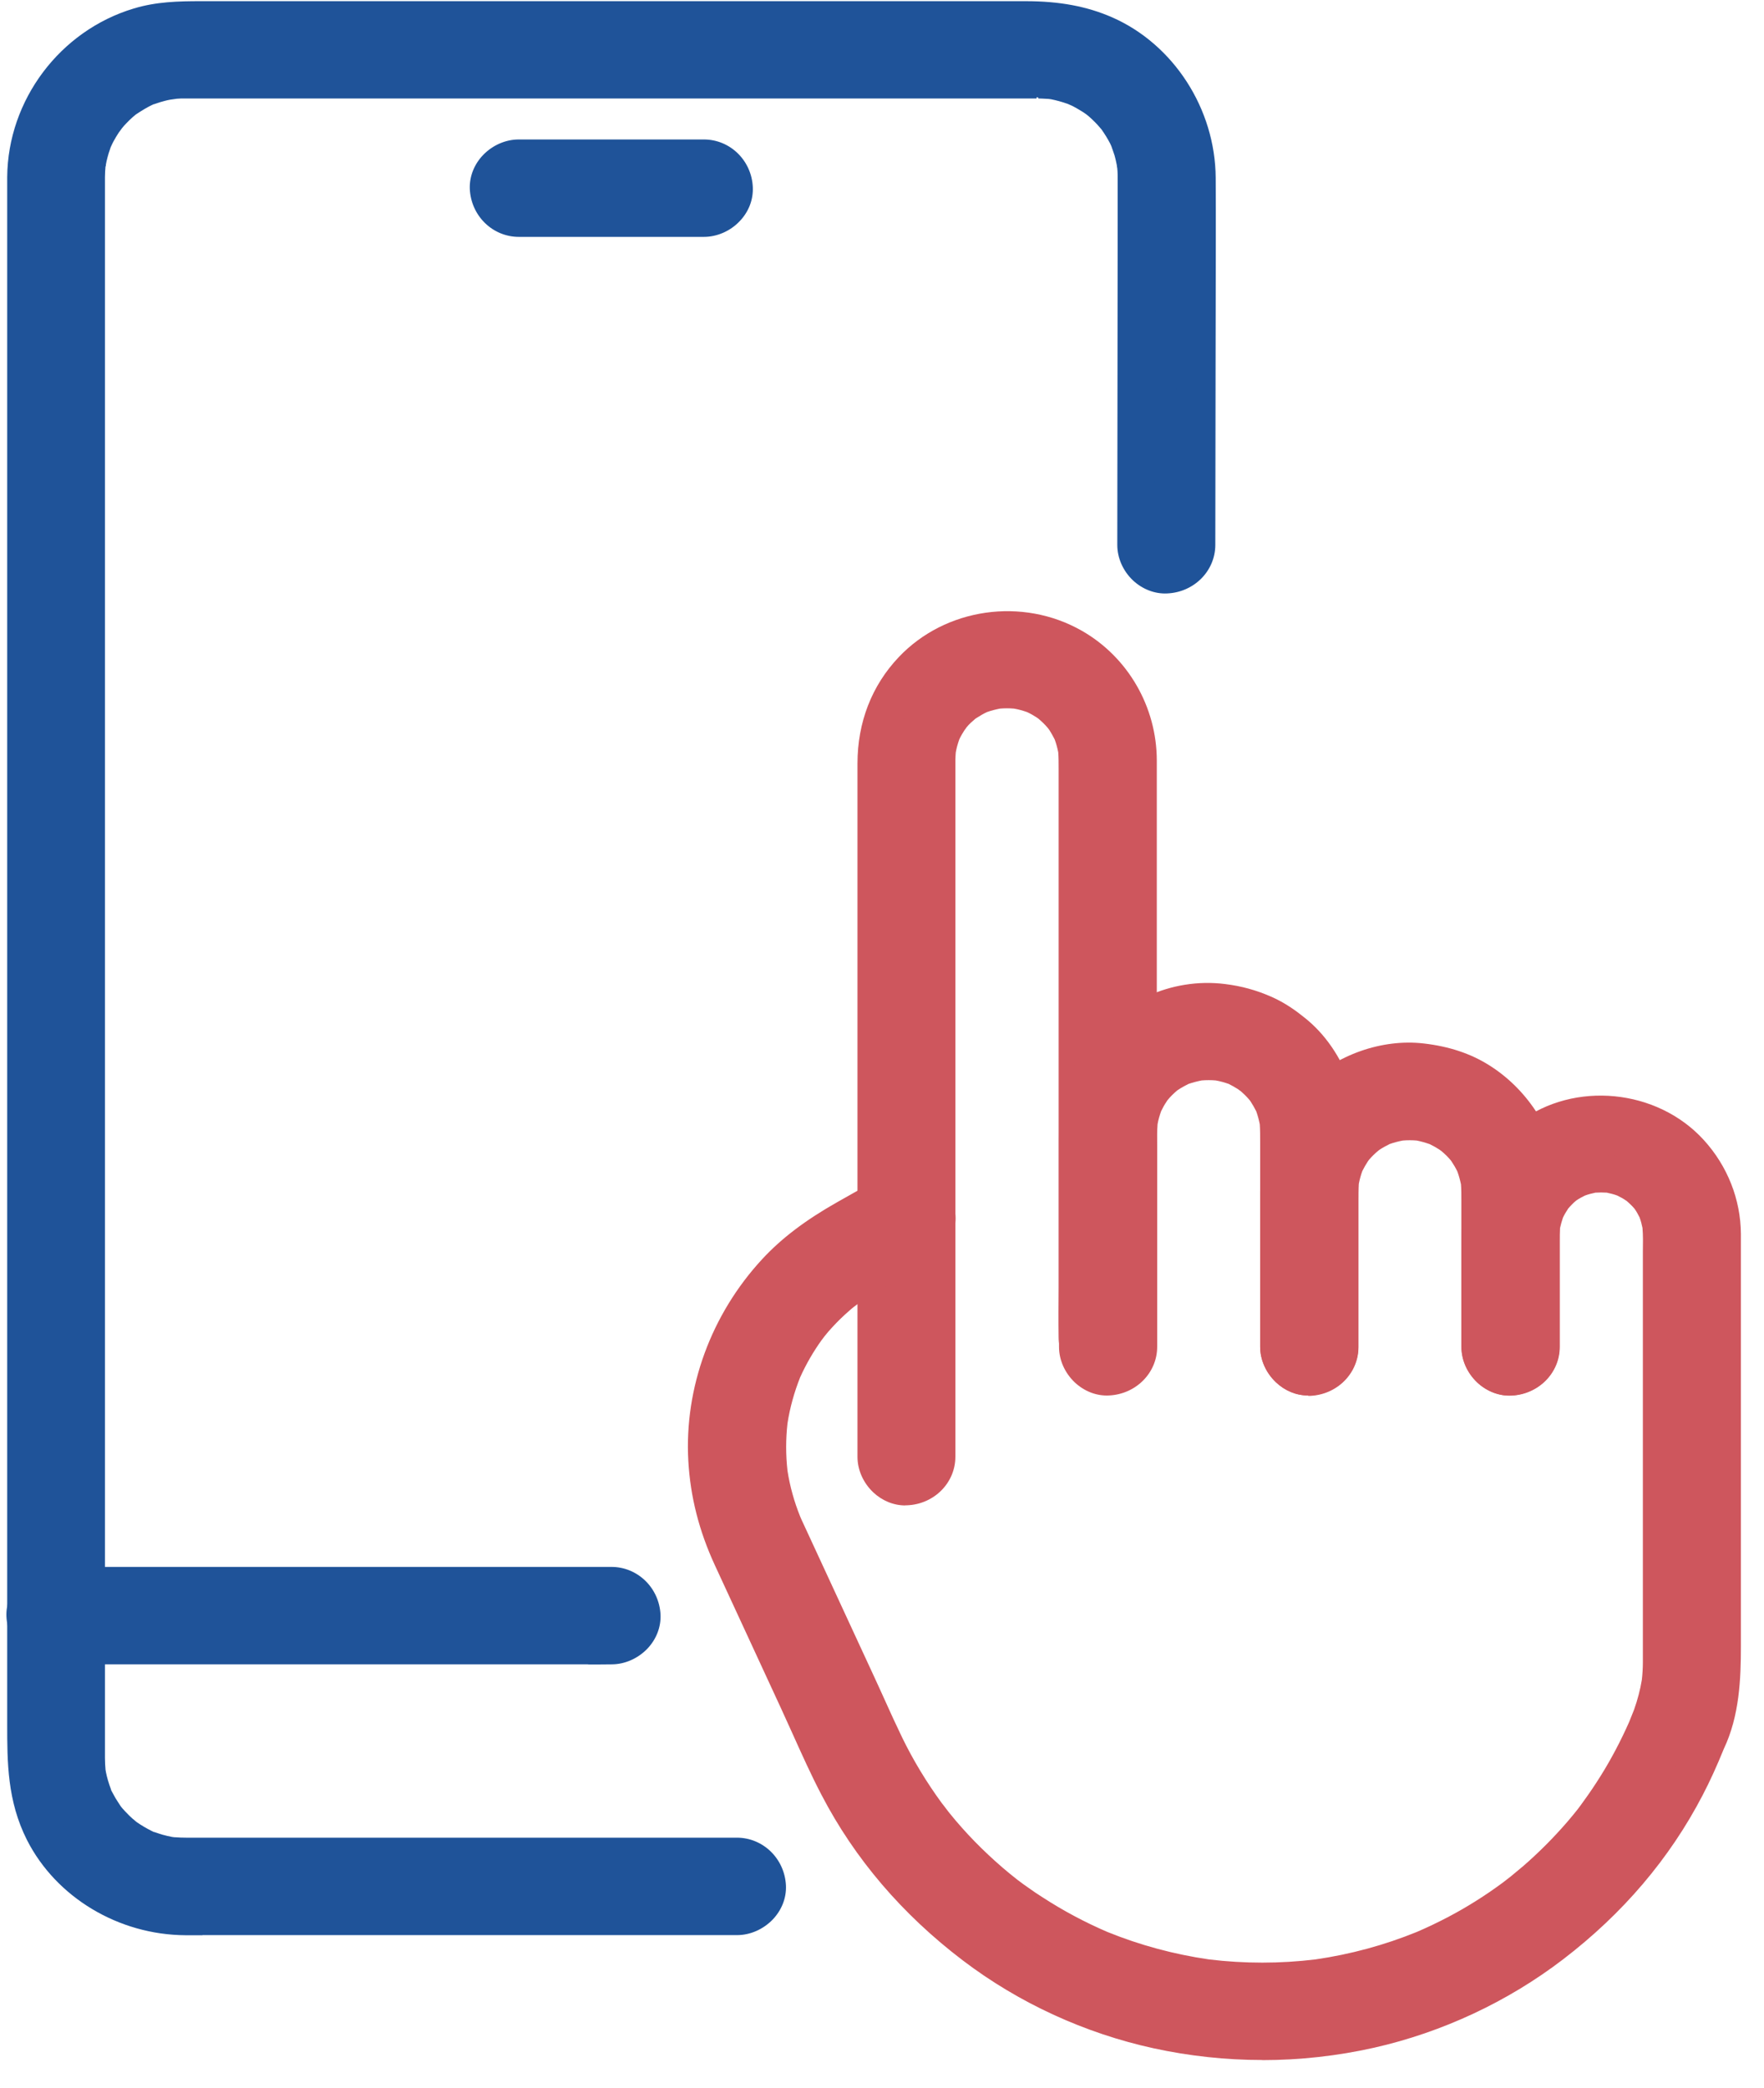 <svg width="60" height="71" viewBox="0 0 60 71" fill="none" xmlns="http://www.w3.org/2000/svg">
<g clip-path="url(#clip0_2902_3018)">
<path d="M17.649 7.409H23.945C24.479 7.409 24.986 6.944 24.964 6.398C24.938 5.852 24.518 5.387 23.945 5.387H17.649C17.116 5.387 16.609 5.852 16.63 6.398C16.656 6.944 17.077 7.409 17.649 7.409Z" fill="#1F5399"/>
<path d="M23.945 8.054H17.649C16.756 8.054 16.023 7.34 15.98 6.428C15.963 6.007 16.123 5.594 16.431 5.271C16.756 4.935 17.198 4.742 17.645 4.742H23.941C24.834 4.742 25.567 5.456 25.606 6.368C25.623 6.789 25.467 7.202 25.155 7.525C24.834 7.861 24.387 8.054 23.941 8.054H23.945ZM17.649 6.037C17.554 6.037 17.45 6.084 17.372 6.166C17.337 6.204 17.276 6.282 17.281 6.372C17.29 6.561 17.42 6.768 17.649 6.768H23.945C24.041 6.768 24.145 6.721 24.218 6.639C24.253 6.6 24.314 6.523 24.309 6.432C24.301 6.243 24.171 6.037 23.941 6.037H17.645H17.649Z" fill="#1F5399"/>
<path d="M25.064 63.131H11.666C9.888 63.131 8.106 63.135 6.328 63.131C6.194 63.131 6.059 63.131 5.925 63.118C5.869 63.114 5.812 63.109 5.751 63.101C5.977 63.127 5.782 63.101 5.725 63.092C5.6 63.071 5.478 63.041 5.357 63.006C5.248 62.976 5.144 62.937 5.04 62.903C4.863 62.843 5.014 62.899 5.053 62.912C4.975 62.877 4.902 62.843 4.828 62.808C4.607 62.697 4.399 62.568 4.199 62.425C4.373 62.55 4.147 62.378 4.086 62.327C3.987 62.236 3.887 62.142 3.796 62.043C3.748 61.991 3.705 61.944 3.661 61.892C3.64 61.871 3.536 61.733 3.614 61.836C3.705 61.961 3.549 61.742 3.549 61.742C3.518 61.699 3.488 61.651 3.458 61.604C3.401 61.514 3.345 61.419 3.293 61.32C3.263 61.26 3.232 61.2 3.202 61.135C3.159 61.045 3.141 60.98 3.189 61.113C3.102 60.877 3.028 60.64 2.976 60.395C2.963 60.339 2.959 60.283 2.946 60.227C2.989 60.429 2.955 60.292 2.946 60.24C2.937 60.094 2.924 59.952 2.924 59.81C2.924 59.797 2.924 59.788 2.924 59.776C2.924 59.694 2.924 59.612 2.924 59.53V6.63C2.924 6.428 2.924 6.23 2.924 6.028C2.924 6.028 2.924 6.028 2.924 6.024C2.924 5.877 2.937 5.735 2.946 5.594C2.946 5.542 2.985 5.404 2.946 5.606C2.963 5.525 2.976 5.439 2.994 5.357C3.02 5.249 3.046 5.142 3.08 5.034C3.098 4.983 3.115 4.927 3.132 4.875C3.132 4.875 3.224 4.617 3.172 4.763C3.124 4.888 3.189 4.725 3.202 4.694C3.232 4.634 3.263 4.57 3.293 4.509C3.358 4.389 3.427 4.273 3.501 4.157C3.544 4.092 3.718 3.868 3.583 4.032C3.661 3.937 3.74 3.847 3.826 3.757C3.909 3.666 4 3.585 4.091 3.503C4.13 3.468 4.173 3.434 4.216 3.395C4.42 3.223 4.047 3.503 4.269 3.357C4.464 3.227 4.659 3.103 4.867 3.004C4.928 2.974 4.993 2.944 5.053 2.918C5.019 2.935 4.863 2.987 5.04 2.926C5.175 2.883 5.305 2.836 5.439 2.802C5.548 2.771 5.66 2.754 5.769 2.728C6.033 2.668 5.63 2.733 5.795 2.724C5.851 2.724 5.908 2.711 5.968 2.707C6.072 2.698 6.176 2.698 6.28 2.698C6.311 2.698 6.345 2.698 6.376 2.698C6.545 2.698 6.718 2.698 6.887 2.698H34.798C34.95 2.698 35.102 2.698 35.249 2.698C35.267 2.698 35.288 2.698 35.306 2.698C35.423 2.698 35.54 2.703 35.657 2.711C35.713 2.716 35.77 2.72 35.83 2.728C35.605 2.703 35.8 2.728 35.856 2.737C36.121 2.789 36.372 2.866 36.624 2.956C36.424 2.883 36.689 2.987 36.758 3.021C36.867 3.077 36.975 3.137 37.083 3.202C37.188 3.266 37.287 3.339 37.391 3.408C37.227 3.296 37.344 3.369 37.378 3.4C37.439 3.451 37.504 3.503 37.565 3.559C37.643 3.632 37.721 3.709 37.794 3.787C37.842 3.838 37.886 3.89 37.929 3.937C37.968 3.98 38.072 4.131 37.946 3.955C38.089 4.152 38.224 4.359 38.332 4.578C38.358 4.626 38.38 4.677 38.406 4.725C38.519 4.957 38.376 4.595 38.415 4.75C38.445 4.871 38.497 4.987 38.532 5.103C38.562 5.211 38.588 5.318 38.61 5.43C38.623 5.486 38.631 5.542 38.64 5.598C38.597 5.361 38.64 5.611 38.64 5.667C38.653 5.809 38.653 5.951 38.653 6.093C38.653 6.901 38.653 7.71 38.653 8.519C38.653 11.281 38.644 14.042 38.64 16.8C38.64 17.372 38.64 17.944 38.64 18.512C38.64 19.041 39.108 19.544 39.659 19.523C40.21 19.497 40.678 19.08 40.678 18.512C40.678 16.512 40.682 14.511 40.687 12.511C40.687 10.351 40.708 8.196 40.695 6.037C40.682 3.985 39.481 2.006 37.565 1.167C36.702 0.788 35.813 0.672 34.881 0.672H6.835C6.129 0.672 5.431 0.689 4.741 0.896C2.473 1.584 0.917 3.683 0.895 6.024C0.891 6.673 0.895 7.319 0.895 7.968V58.507C0.895 59.819 0.873 61.04 1.498 62.266C2.404 64.052 4.321 65.14 6.311 65.149C6.883 65.149 7.455 65.149 8.028 65.149H25.064C25.597 65.149 26.105 64.684 26.083 64.138C26.057 63.591 25.636 63.127 25.064 63.127V63.131Z" fill="#1F5399"/>
<path d="M6.888 65.798C6.697 65.798 6.502 65.798 6.311 65.798C4.03 65.785 1.91 64.512 0.917 62.559C0.245 61.23 0.245 59.905 0.245 58.623V7.323C0.245 6.888 0.245 6.454 0.245 6.019C0.266 3.4 2.04 1.042 4.55 0.289C5.318 0.057 6.068 0.04 6.835 0.04H34.885C36.038 0.04 36.975 0.216 37.829 0.59C39.919 1.507 41.337 3.701 41.35 6.05C41.359 7.491 41.35 8.932 41.35 10.369C41.35 11.087 41.346 11.805 41.346 12.524L41.337 18.525C41.337 19.411 40.617 20.138 39.698 20.177C39.282 20.198 38.857 20.035 38.532 19.729C38.194 19.407 38.003 18.968 38.003 18.525L38.016 7.663C38.016 7.142 38.016 6.626 38.016 6.105C38.016 5.981 38.016 5.856 38.003 5.727L37.99 5.654C37.99 5.654 37.99 5.624 37.985 5.606L37.977 5.568C37.959 5.477 37.938 5.383 37.912 5.292C37.899 5.254 37.886 5.215 37.873 5.176C37.847 5.107 37.825 5.043 37.803 4.974L37.76 4.879C37.682 4.729 37.586 4.57 37.465 4.398L37.318 4.23C37.257 4.165 37.192 4.101 37.123 4.036C37.092 4.006 37.057 3.98 37.027 3.95L36.94 3.881C36.88 3.838 36.815 3.795 36.75 3.757C36.658 3.701 36.567 3.649 36.476 3.602C36.455 3.593 36.411 3.572 36.377 3.559C36.359 3.55 36.338 3.542 36.32 3.533C36.099 3.455 35.917 3.408 35.744 3.374L35.648 3.361C35.648 3.361 35.627 3.361 35.614 3.361C35.514 3.352 35.414 3.352 35.314 3.348V3.314L35.258 3.305V3.348H6.293C6.198 3.348 6.107 3.348 6.016 3.357L5.777 3.391C5.721 3.404 5.665 3.412 5.604 3.43C5.5 3.455 5.396 3.49 5.296 3.524L5.244 3.542C5.244 3.542 5.235 3.542 5.231 3.542C5.205 3.554 5.175 3.567 5.149 3.58C4.997 3.653 4.841 3.748 4.624 3.89L4.516 3.98C4.438 4.049 4.364 4.122 4.29 4.2C4.238 4.251 4.191 4.307 4.143 4.367C4.13 4.389 4.117 4.406 4.099 4.428L4.039 4.509C3.974 4.604 3.917 4.707 3.861 4.806C3.835 4.858 3.809 4.905 3.787 4.957L3.761 5.013C3.761 5.013 3.753 5.043 3.748 5.056C3.727 5.125 3.709 5.168 3.696 5.211C3.67 5.301 3.644 5.391 3.623 5.486C3.614 5.525 3.609 5.563 3.601 5.602V5.632C3.601 5.632 3.592 5.654 3.588 5.667C3.579 5.778 3.57 5.899 3.57 6.024C3.57 6.161 3.57 6.29 3.57 6.424V59.771C3.57 59.917 3.579 60.038 3.588 60.158C3.588 60.176 3.592 60.193 3.596 60.21L3.605 60.262C3.64 60.438 3.692 60.614 3.779 60.851V60.864C3.809 60.916 3.835 60.963 3.861 61.014C3.904 61.1 3.952 61.178 4.004 61.255C4.03 61.294 4.052 61.333 4.078 61.371C4.091 61.389 4.104 61.41 4.117 61.428L4.178 61.501C4.208 61.535 4.238 61.569 4.269 61.599C4.347 61.686 4.433 61.767 4.52 61.845C4.537 61.858 4.572 61.883 4.598 61.909C4.615 61.922 4.633 61.939 4.65 61.952C4.819 62.068 4.967 62.154 5.118 62.232C5.157 62.249 5.192 62.271 5.231 62.288C5.231 62.288 5.24 62.288 5.244 62.288L5.335 62.318C5.4 62.34 5.47 62.365 5.539 62.383C5.643 62.413 5.747 62.434 5.851 62.456L5.912 62.464C5.912 62.464 5.929 62.464 5.942 62.468C5.955 62.468 5.964 62.468 5.977 62.468C6.098 62.477 6.215 62.481 6.332 62.481C7.516 62.481 8.704 62.481 9.888 62.481H25.064C25.957 62.481 26.69 63.196 26.733 64.108C26.751 64.529 26.59 64.942 26.282 65.265C25.957 65.6 25.515 65.794 25.068 65.794H7.46C7.269 65.794 7.078 65.794 6.888 65.794V65.798ZM6.835 1.33C6.146 1.33 5.526 1.343 4.928 1.524C2.955 2.118 1.563 3.967 1.546 6.028C1.546 6.458 1.546 6.888 1.546 7.314V58.623C1.546 59.857 1.546 60.924 2.079 61.974C2.855 63.501 4.516 64.49 6.315 64.503C6.697 64.503 7.074 64.503 7.456 64.503H25.064C25.159 64.503 25.264 64.452 25.341 64.374C25.376 64.335 25.437 64.258 25.433 64.168C25.424 63.978 25.29 63.772 25.064 63.772H9.888C8.7 63.772 7.516 63.772 6.328 63.772C6.176 63.772 6.025 63.772 5.877 63.755C5.812 63.751 5.747 63.742 5.678 63.738L5.608 63.72C5.461 63.694 5.322 63.66 5.179 63.621C5.088 63.596 5.001 63.566 4.91 63.535L4.789 63.497L4.191 63.273L4.208 63.196C4.082 63.118 3.952 63.036 3.818 62.937L3.787 62.907C3.735 62.869 3.679 62.821 3.649 62.795C3.531 62.692 3.419 62.58 3.315 62.468C3.276 62.425 3.237 62.383 3.198 62.335L3.167 62.301C3.167 62.301 3.159 62.288 3.15 62.279C3.128 62.258 3.107 62.232 3.089 62.206C3.072 62.18 3.054 62.154 3.037 62.129L2.985 62.056C2.985 62.056 2.937 61.982 2.903 61.931C2.838 61.828 2.773 61.716 2.712 61.604C2.677 61.544 2.647 61.475 2.617 61.41C2.595 61.363 2.56 61.294 2.534 61.204C2.465 61.006 2.391 60.765 2.335 60.503L2.326 60.455C2.313 60.399 2.3 60.339 2.296 60.27C2.283 60.111 2.274 59.956 2.274 59.801V6.432C2.274 6.295 2.274 6.161 2.274 6.024C2.274 5.86 2.287 5.71 2.296 5.555C2.3 5.482 2.313 5.417 2.326 5.361C2.335 5.314 2.343 5.267 2.352 5.219C2.352 5.211 2.352 5.206 2.356 5.198L2.313 5.181L2.551 4.54C2.565 4.501 2.582 4.466 2.599 4.432C2.599 4.423 2.608 4.415 2.608 4.41C2.643 4.342 2.673 4.277 2.708 4.213C2.781 4.075 2.859 3.942 2.946 3.808C2.963 3.778 3.007 3.722 3.041 3.675L3.067 3.636C3.154 3.524 3.245 3.421 3.341 3.318C3.436 3.215 3.54 3.12 3.644 3.025L3.688 2.987C3.727 2.944 3.774 2.896 3.826 2.858C3.883 2.814 3.939 2.78 3.995 2.759C4.047 2.724 4.095 2.694 4.147 2.66L4.117 2.574L4.75 2.337C4.75 2.337 4.767 2.328 4.78 2.324L4.871 2.298C4.928 2.281 4.98 2.26 5.036 2.242L5.027 2.174L5.721 2.066C5.79 2.057 5.856 2.053 5.916 2.062C6.033 2.053 6.15 2.049 6.263 2.049H35.314C35.436 2.049 35.57 2.053 35.7 2.066C35.765 2.07 35.83 2.079 35.895 2.087C35.926 2.096 35.952 2.1 35.969 2.105C36.229 2.152 36.498 2.229 36.828 2.346V2.354L36.854 2.367C36.919 2.393 36.997 2.427 37.036 2.449C37.161 2.513 37.287 2.582 37.409 2.655C37.482 2.703 37.556 2.75 37.63 2.802C37.682 2.832 37.738 2.87 37.79 2.922L37.851 2.974C37.894 3.012 37.942 3.051 37.985 3.094C38.076 3.18 38.163 3.266 38.25 3.357L38.393 3.52C38.428 3.559 38.484 3.623 38.536 3.709C38.592 3.795 38.649 3.877 38.701 3.959L38.792 3.933L39.035 4.578C39.056 4.643 39.069 4.703 39.078 4.763C39.1 4.823 39.121 4.888 39.139 4.948C39.173 5.069 39.204 5.193 39.23 5.322L39.264 5.499H39.26C39.269 5.559 39.273 5.606 39.278 5.628C39.291 5.791 39.295 5.946 39.295 6.105C39.295 6.626 39.295 7.146 39.295 7.667L39.282 18.525C39.282 18.62 39.33 18.723 39.412 18.8C39.442 18.83 39.507 18.886 39.62 18.895C39.811 18.886 40.015 18.753 40.015 18.529L40.023 12.537C40.023 11.81 40.023 11.091 40.028 10.369C40.032 8.932 40.036 7.495 40.028 6.058C40.019 4.208 38.913 2.488 37.283 1.773C36.598 1.472 35.83 1.335 34.863 1.335H6.835V1.33ZM4.138 61.458C4.138 61.458 4.143 61.466 4.147 61.475C4.147 61.475 4.138 61.462 4.134 61.458H4.138Z" fill="#1F5399"/>
<path d="M1.884 55.934H18.469C19.232 55.934 20 55.947 20.767 55.934C20.776 55.934 20.789 55.934 20.797 55.934C21.331 55.934 21.838 55.469 21.816 54.923C21.79 54.377 21.37 53.912 20.797 53.912H4.212C3.449 53.912 2.682 53.899 1.914 53.912C1.905 53.912 1.892 53.912 1.884 53.912C1.35 53.912 0.843 54.377 0.865 54.923C0.891 55.469 1.311 55.934 1.884 55.934Z" fill="#1F5399"/>
<path d="M20.004 56.588C19.744 56.588 19.488 56.588 19.228 56.588C18.976 56.588 18.72 56.588 18.465 56.588H1.884C0.991 56.588 0.258 55.874 0.219 54.962C0.201 54.54 0.357 54.127 0.67 53.805C0.995 53.469 1.437 53.275 1.884 53.275C2.421 53.267 2.933 53.267 3.449 53.275C3.701 53.275 3.956 53.275 4.212 53.275H20.797C21.691 53.275 22.423 53.989 22.467 54.901C22.484 55.323 22.324 55.736 22.016 56.059C21.691 56.394 21.248 56.588 20.802 56.588C20.533 56.592 20.273 56.592 20.008 56.592L20.004 56.588ZM1.884 54.562C1.793 54.562 1.684 54.613 1.611 54.691C1.576 54.73 1.515 54.807 1.52 54.897C1.528 55.091 1.658 55.293 1.888 55.293H18.473C18.729 55.293 18.985 55.293 19.241 55.293C19.744 55.293 20.251 55.297 20.758 55.293H20.802C20.893 55.293 21.001 55.246 21.075 55.164C21.11 55.125 21.17 55.048 21.166 54.958C21.157 54.768 21.027 54.562 20.797 54.562H4.212C3.956 54.562 3.701 54.562 3.445 54.562C2.942 54.562 2.434 54.557 1.927 54.562H1.884Z" fill="#1F5399"/>
<path d="M31.854 49.529V41.385C31.854 40.232 31.854 39.079 31.854 37.926V26.66C31.854 26.384 31.854 26.109 31.854 25.834C31.854 25.675 31.867 25.511 31.884 25.352L31.85 25.619C31.893 25.318 31.976 25.029 32.093 24.75C32.058 24.831 32.023 24.909 31.989 24.991C32.071 24.801 32.171 24.616 32.288 24.444C32.322 24.397 32.357 24.35 32.392 24.302C32.218 24.569 32.288 24.431 32.344 24.367C32.413 24.281 32.492 24.199 32.57 24.122C32.643 24.049 32.721 23.984 32.799 23.915C32.96 23.773 32.604 24.053 32.752 23.95C32.795 23.919 32.834 23.889 32.877 23.859C33.055 23.739 33.246 23.64 33.446 23.554C33.363 23.588 33.285 23.623 33.203 23.657C33.484 23.541 33.779 23.463 34.079 23.42L33.81 23.455C34.109 23.416 34.408 23.416 34.703 23.455C34.612 23.442 34.521 23.429 34.434 23.42C34.738 23.459 35.032 23.541 35.319 23.657C35.236 23.623 35.158 23.588 35.076 23.554C35.267 23.636 35.453 23.73 35.631 23.846C35.679 23.881 35.731 23.915 35.778 23.945C35.921 24.044 35.587 23.79 35.713 23.894C35.8 23.967 35.882 24.036 35.96 24.113C36.034 24.186 36.103 24.259 36.173 24.341C36.229 24.406 36.32 24.565 36.138 24.294C36.169 24.337 36.199 24.375 36.229 24.419C36.351 24.595 36.455 24.784 36.541 24.982L36.437 24.741C36.554 25.021 36.637 25.313 36.68 25.614L36.645 25.348C36.684 25.645 36.676 25.946 36.676 26.242V37.982C36.676 39.647 36.676 41.312 36.676 42.977C36.676 43.785 36.663 44.599 36.676 45.412C36.676 45.425 36.676 45.433 36.676 45.446C36.676 45.975 37.144 46.478 37.695 46.457C38.245 46.431 38.714 46.014 38.714 45.446V42.521C38.714 41.514 38.714 40.508 38.714 39.505V26.978C38.714 26.604 38.714 26.23 38.714 25.855C38.714 24.281 37.873 22.784 36.489 21.997C34.746 21.003 32.444 21.317 31.061 22.775C30.237 23.644 29.834 24.767 29.834 25.95V39.38C29.834 40.525 29.834 41.669 29.834 42.813V49.524C29.834 50.053 30.302 50.557 30.853 50.535C31.403 50.509 31.872 50.092 31.872 49.524L31.854 49.529Z" fill="#CE565D"/>
<path d="M30.796 51.185C30.393 51.185 30.007 51.026 29.699 50.737C29.361 50.415 29.166 49.976 29.166 49.533V25.959C29.166 24.561 29.651 23.309 30.571 22.341C32.158 20.667 34.777 20.293 36.797 21.446C38.367 22.341 39.347 24.036 39.347 25.864V45.455C39.347 46.341 38.627 47.068 37.708 47.111C37.292 47.132 36.867 46.969 36.541 46.663C36.203 46.341 36.008 45.902 36.008 45.459C35.999 44.891 36.004 44.345 36.008 43.798C36.008 43.527 36.008 43.261 36.008 42.99V26.131C36.008 25.937 36.008 25.756 35.995 25.58C35.965 25.429 35.926 25.283 35.874 25.141C35.817 25.029 35.757 24.922 35.692 24.819C35.674 24.793 35.653 24.767 35.635 24.745C35.583 24.681 35.535 24.634 35.483 24.582C35.431 24.53 35.379 24.487 35.327 24.44L35.254 24.388C35.154 24.324 35.05 24.264 34.937 24.212C34.79 24.16 34.638 24.117 34.486 24.092C34.33 24.079 34.17 24.079 34.014 24.092C33.862 24.122 33.71 24.16 33.567 24.212C33.446 24.268 33.333 24.337 33.224 24.406L33.177 24.436C33.112 24.492 33.064 24.535 33.012 24.582C32.964 24.629 32.916 24.677 32.877 24.728C32.856 24.758 32.834 24.793 32.808 24.823C32.743 24.922 32.682 25.025 32.63 25.137C32.578 25.283 32.535 25.429 32.509 25.584C32.5 25.666 32.5 25.752 32.496 25.838V26.384V49.529C32.496 50.415 31.776 51.142 30.857 51.18C30.835 51.18 30.809 51.18 30.788 51.18L30.796 51.185ZM34.282 22.078C33.255 22.078 32.231 22.474 31.52 23.223C30.831 23.945 30.471 24.892 30.471 25.954V49.529C30.471 49.623 30.523 49.726 30.601 49.804C30.64 49.838 30.714 49.894 30.809 49.894C31.004 49.886 31.208 49.757 31.208 49.529V25.834C31.208 25.735 31.208 25.636 31.217 25.541H31.208L31.243 25.27H31.256C31.295 25.094 31.343 24.918 31.403 24.75H31.395L31.494 24.509H31.503C31.568 24.38 31.642 24.255 31.72 24.139C31.75 24.083 31.794 24.023 31.841 23.967C31.841 23.967 31.846 23.962 31.85 23.958C31.932 23.859 32.019 23.765 32.11 23.674C32.145 23.64 32.179 23.61 32.214 23.575C32.253 23.528 32.305 23.476 32.366 23.429C32.427 23.382 32.487 23.343 32.544 23.313C32.674 23.231 32.808 23.149 32.951 23.081V23.072L33.19 22.973V22.982C33.367 22.922 33.541 22.874 33.723 22.84V22.831L33.996 22.797V22.805C34.17 22.797 34.347 22.792 34.521 22.805V22.792L34.79 22.827V22.835C34.968 22.87 35.145 22.917 35.323 22.977V22.969L35.57 23.072V23.081C35.713 23.154 35.852 23.231 35.982 23.317C36.034 23.343 36.09 23.378 36.147 23.421C36.208 23.468 36.255 23.515 36.299 23.562C36.338 23.597 36.377 23.636 36.416 23.674C36.502 23.76 36.589 23.851 36.667 23.945C36.667 23.945 36.672 23.95 36.676 23.954V23.962C36.711 23.997 36.758 24.053 36.797 24.126C36.88 24.251 36.953 24.375 37.023 24.513H37.031L37.131 24.75H37.123C37.183 24.926 37.231 25.102 37.27 25.279H37.283L37.318 25.55H37.309C37.322 25.756 37.322 25.95 37.322 26.144V42.998C37.322 43.269 37.322 43.54 37.322 43.811C37.322 44.349 37.318 44.883 37.322 45.42V45.463C37.322 45.554 37.37 45.661 37.452 45.734C37.491 45.769 37.578 45.829 37.66 45.825C37.851 45.816 38.055 45.687 38.055 45.459V25.868C38.055 24.5 37.326 23.235 36.156 22.569C35.583 22.242 34.933 22.083 34.282 22.083V22.078Z" fill="#CE565D"/>
<path d="M38.701 45.79V43.188C38.701 41.858 38.701 40.525 38.701 39.196C38.701 38.8 38.679 38.391 38.731 38C38.718 38.09 38.705 38.18 38.696 38.266C38.74 37.965 38.822 37.677 38.939 37.397C38.904 37.479 38.87 37.556 38.835 37.638C38.918 37.449 39.017 37.268 39.13 37.092C39.165 37.044 39.199 36.997 39.234 36.95C39.338 36.808 39.074 37.139 39.182 37.014C39.256 36.933 39.325 36.851 39.403 36.769C39.477 36.696 39.555 36.632 39.633 36.563C39.793 36.421 39.438 36.7 39.585 36.597C39.629 36.567 39.668 36.537 39.711 36.507C39.889 36.386 40.08 36.287 40.279 36.201C40.197 36.236 40.119 36.27 40.036 36.305C40.318 36.188 40.609 36.107 40.912 36.064L40.643 36.098C40.956 36.059 41.268 36.059 41.58 36.098L41.311 36.064C41.61 36.107 41.905 36.188 42.183 36.305L41.94 36.201C42.13 36.283 42.313 36.382 42.486 36.494C42.534 36.528 42.581 36.563 42.629 36.593C42.36 36.421 42.499 36.49 42.564 36.541C42.651 36.61 42.729 36.683 42.807 36.761C42.881 36.834 42.946 36.911 43.015 36.989C43.158 37.148 42.876 36.795 42.98 36.941C43.011 36.984 43.041 37.023 43.071 37.066C43.193 37.242 43.293 37.432 43.379 37.63C43.345 37.548 43.31 37.47 43.275 37.389C43.392 37.668 43.475 37.956 43.518 38.258L43.483 37.991C43.527 38.335 43.514 38.684 43.514 39.028V45.782C43.514 46.311 43.982 46.814 44.533 46.793C45.083 46.767 45.552 46.349 45.552 45.782V39.148C45.552 38.438 45.56 37.728 45.318 37.044C45.049 36.296 44.602 35.595 43.973 35.096C43.657 34.846 43.34 34.623 42.972 34.463C42.516 34.266 42.078 34.145 41.584 34.085C39.95 33.878 38.363 34.683 37.43 35.999C36.849 36.816 36.672 37.785 36.672 38.761V40.981C36.672 42.551 36.672 44.121 36.672 45.691V45.786C36.672 46.315 37.14 46.818 37.691 46.797C38.241 46.771 38.709 46.354 38.709 45.786L38.701 45.79Z" fill="#CE565D"/>
<path d="M44.494 47.446C44.09 47.446 43.705 47.287 43.397 46.995C43.058 46.672 42.863 46.233 42.863 45.79V38.838C42.863 38.623 42.863 38.421 42.85 38.227C42.82 38.077 42.781 37.926 42.729 37.784C42.668 37.664 42.603 37.548 42.534 37.445L42.503 37.402C42.443 37.333 42.399 37.285 42.352 37.238C42.304 37.191 42.256 37.148 42.209 37.105C42.174 37.083 42.144 37.057 42.109 37.032C42.009 36.967 41.905 36.911 41.797 36.855C41.654 36.804 41.502 36.761 41.35 36.735C41.194 36.722 41.033 36.722 40.873 36.735C40.721 36.765 40.57 36.804 40.422 36.855C40.301 36.916 40.184 36.98 40.08 37.049L40.036 37.079C39.967 37.139 39.919 37.182 39.871 37.23C39.815 37.285 39.763 37.341 39.715 37.402C39.702 37.419 39.689 37.436 39.681 37.453C39.611 37.552 39.551 37.664 39.494 37.78C39.442 37.926 39.399 38.073 39.373 38.223C39.355 38.447 39.355 38.679 39.36 38.929V39.195V45.79C39.36 46.676 38.64 47.403 37.721 47.446C37.296 47.468 36.88 47.304 36.554 46.999C36.216 46.676 36.021 46.238 36.021 45.794V38.774C36.021 37.501 36.307 36.472 36.897 35.642C38.011 34.068 39.841 33.229 41.667 33.457C42.226 33.526 42.725 33.663 43.236 33.887C43.713 34.093 44.103 34.382 44.385 34.61C45.066 35.152 45.599 35.926 45.933 36.847C46.206 37.608 46.206 38.361 46.206 39.088V45.803C46.206 46.689 45.487 47.416 44.567 47.459C44.546 47.459 44.52 47.459 44.498 47.459L44.494 47.446ZM44.156 38.189C44.169 38.417 44.169 38.636 44.169 38.851V45.79C44.169 45.881 44.216 45.988 44.298 46.061C44.338 46.096 44.416 46.156 44.507 46.152C44.697 46.143 44.906 46.01 44.906 45.786V39.071C44.906 38.425 44.906 37.819 44.706 37.268C44.455 36.571 44.06 35.995 43.57 35.603C43.236 35.337 42.98 35.173 42.712 35.057C42.313 34.885 41.94 34.782 41.506 34.726C40.162 34.558 38.8 35.186 37.964 36.369C37.53 36.98 37.322 37.763 37.322 38.761V45.782C37.322 45.872 37.374 45.98 37.452 46.053C37.491 46.087 37.578 46.147 37.66 46.143C37.851 46.134 38.055 46.001 38.055 45.777V38.933C38.055 38.688 38.046 38.434 38.068 38.176H38.059L38.094 37.931C38.094 37.922 38.094 37.913 38.094 37.905H38.102C38.141 37.728 38.189 37.552 38.25 37.38H38.241L38.345 37.135H38.354C38.428 36.993 38.51 36.855 38.597 36.726C38.597 36.722 38.605 36.713 38.61 36.709C38.64 36.657 38.675 36.601 38.718 36.545C38.766 36.485 38.813 36.438 38.861 36.399C38.892 36.365 38.922 36.335 38.952 36.305C38.987 36.27 39.022 36.236 39.056 36.206C39.095 36.158 39.147 36.107 39.208 36.059C39.269 36.012 39.325 35.973 39.382 35.947C39.512 35.861 39.646 35.784 39.789 35.715V35.707L40.032 35.603V35.612C40.205 35.552 40.379 35.504 40.557 35.47V35.461L40.825 35.427V35.436C41.016 35.423 41.207 35.423 41.393 35.436V35.427L41.667 35.461V35.474C41.84 35.513 42.018 35.56 42.187 35.616V35.608L42.434 35.711V35.719C42.564 35.784 42.69 35.857 42.807 35.93C42.863 35.96 42.924 36.004 42.98 36.051C42.989 36.055 42.998 36.064 43.002 36.068L43.072 36.016L43.514 36.563C43.566 36.623 43.6 36.688 43.631 36.743C43.713 36.868 43.791 37.002 43.865 37.144H43.874L43.978 37.38H43.969C44.03 37.556 44.077 37.728 44.116 37.905H44.129L44.164 38.172H44.156V38.189Z" fill="#CE565D"/>
<path d="M45.552 45.79V40.985C45.552 40.667 45.543 40.353 45.582 40.039L45.547 40.305C45.591 40.004 45.673 39.716 45.79 39.436C45.755 39.518 45.721 39.596 45.686 39.677C45.768 39.488 45.868 39.307 45.981 39.131C46.016 39.084 46.05 39.036 46.085 38.989C46.189 38.847 45.925 39.178 46.033 39.053C46.107 38.972 46.176 38.89 46.254 38.808C46.328 38.735 46.406 38.671 46.484 38.602C46.644 38.46 46.289 38.739 46.436 38.636C46.48 38.606 46.519 38.576 46.562 38.546C46.74 38.425 46.931 38.326 47.13 38.24C47.048 38.275 46.969 38.309 46.887 38.344C47.169 38.227 47.459 38.146 47.763 38.103L47.494 38.137C47.806 38.098 48.119 38.098 48.431 38.137L48.162 38.103C48.465 38.146 48.756 38.227 49.038 38.344L48.795 38.24C48.986 38.322 49.168 38.421 49.341 38.533C49.389 38.567 49.437 38.602 49.484 38.632C49.627 38.735 49.294 38.473 49.419 38.58C49.502 38.653 49.584 38.722 49.662 38.8C49.736 38.873 49.801 38.95 49.87 39.028C50.013 39.187 49.732 38.834 49.836 38.98C49.866 39.023 49.896 39.062 49.927 39.105C50.048 39.281 50.148 39.471 50.234 39.669L50.13 39.428C50.248 39.707 50.33 39.996 50.373 40.297L50.339 40.03C50.373 40.305 50.369 40.585 50.369 40.86V45.782C50.369 46.311 50.837 46.814 51.388 46.792C51.939 46.767 52.407 46.349 52.407 45.782V40.654C52.407 39.759 52.203 38.864 51.7 38.111C51.331 37.561 50.863 37.096 50.3 36.748C49.71 36.382 49.055 36.193 48.37 36.115C47.091 35.965 45.755 36.477 44.845 37.367C43.999 38.193 43.531 39.342 43.527 40.512C43.527 40.959 43.527 41.402 43.527 41.85V45.786C43.527 46.315 43.995 46.818 44.546 46.797C45.096 46.771 45.565 46.354 45.565 45.786L45.552 45.79Z" fill="#CE565D"/>
<path d="M44.494 47.446C44.09 47.446 43.705 47.287 43.397 46.995C43.058 46.672 42.863 46.233 42.863 45.79V41.411C42.863 41.114 42.863 40.813 42.863 40.516C42.872 39.161 43.423 37.845 44.377 36.911C45.452 35.861 47.004 35.311 48.435 35.479C49.289 35.578 50.009 35.818 50.633 36.206C51.267 36.601 51.804 37.126 52.229 37.763C52.771 38.572 53.044 39.548 53.044 40.662V45.79C53.044 46.676 52.324 47.403 51.405 47.446C50.989 47.468 50.564 47.304 50.239 46.999C49.901 46.676 49.706 46.238 49.706 45.794V40.796C49.706 40.611 49.706 40.434 49.693 40.267C49.662 40.12 49.623 39.974 49.571 39.832C49.51 39.707 49.445 39.596 49.372 39.488L49.341 39.445C49.285 39.38 49.237 39.329 49.19 39.282C49.133 39.225 49.077 39.178 49.016 39.127C48.999 39.114 48.981 39.105 48.968 39.092C48.864 39.023 48.756 38.963 48.635 38.903C48.487 38.851 48.34 38.808 48.188 38.778C48.028 38.765 47.867 38.765 47.711 38.778C47.559 38.808 47.407 38.847 47.264 38.899C47.143 38.959 47.026 39.023 46.922 39.092L46.883 39.122C46.813 39.182 46.761 39.225 46.714 39.273C46.662 39.325 46.61 39.38 46.562 39.436L46.523 39.492C46.458 39.591 46.393 39.703 46.336 39.819C46.284 39.961 46.245 40.112 46.215 40.262C46.202 40.443 46.202 40.636 46.202 40.834V45.79C46.202 46.676 45.482 47.403 44.563 47.446C44.541 47.446 44.515 47.446 44.494 47.446ZM51.002 40.224C51.015 40.421 51.015 40.611 51.015 40.796V45.794C51.015 45.889 51.067 45.992 51.145 46.07C51.184 46.104 51.267 46.16 51.353 46.16C51.544 46.151 51.752 46.018 51.752 45.794V40.667C51.752 39.811 51.553 39.075 51.154 38.481C50.833 37.999 50.425 37.604 49.948 37.307C49.489 37.019 48.947 36.847 48.288 36.769C47.238 36.649 46.094 37.057 45.291 37.84C44.58 38.533 44.173 39.514 44.168 40.529C44.168 40.826 44.168 41.118 44.168 41.415V45.799C44.168 45.889 44.22 45.997 44.298 46.07C44.337 46.104 44.416 46.164 44.507 46.16C44.697 46.151 44.906 46.018 44.906 45.794V40.843C44.906 40.641 44.906 40.434 44.919 40.224H44.91L44.945 39.953H44.958C44.997 39.776 45.044 39.604 45.105 39.432H45.096L45.2 39.187H45.209C45.283 39.045 45.365 38.907 45.452 38.778L45.465 38.761C45.491 38.714 45.521 38.666 45.56 38.615L45.513 38.55L46.063 38.111C46.124 38.064 46.185 38.025 46.241 37.995C46.371 37.909 46.505 37.832 46.649 37.763V37.754L46.891 37.651V37.66C47.065 37.599 47.243 37.552 47.416 37.518V37.509L47.689 37.475V37.483C47.88 37.47 48.066 37.47 48.257 37.483V37.475L48.53 37.509V37.522C48.708 37.561 48.882 37.608 49.055 37.668V37.66L49.302 37.763V37.772C49.445 37.845 49.584 37.926 49.714 38.012C49.723 38.017 49.727 38.021 49.736 38.025C49.788 38.055 49.844 38.09 49.901 38.133C49.961 38.18 50.009 38.227 50.048 38.275C50.078 38.305 50.113 38.335 50.143 38.365C50.178 38.4 50.209 38.434 50.243 38.468C50.295 38.507 50.343 38.559 50.395 38.623C50.443 38.684 50.482 38.744 50.508 38.8C50.59 38.924 50.668 39.058 50.742 39.2H50.751L50.855 39.436H50.846C50.907 39.608 50.954 39.785 50.993 39.961H51.002L51.037 40.228H51.028L51.002 40.224Z" fill="#CE565D"/>
<path d="M52.398 45.79V42.276C52.398 42.026 52.398 41.777 52.428 41.527L52.394 41.794C52.433 41.523 52.507 41.265 52.611 41.011C52.576 41.093 52.541 41.17 52.507 41.252C52.585 41.075 52.676 40.908 52.784 40.748C52.81 40.71 52.836 40.675 52.862 40.641C52.966 40.495 52.693 40.839 52.814 40.705C52.879 40.632 52.94 40.563 53.01 40.495C53.079 40.426 53.148 40.366 53.222 40.301C53.348 40.194 53.01 40.452 53.157 40.353C53.192 40.327 53.231 40.301 53.265 40.275C53.426 40.168 53.595 40.077 53.773 40L53.53 40.103C53.786 40 54.046 39.927 54.319 39.888L54.05 39.922C54.332 39.888 54.614 39.888 54.896 39.922L54.627 39.888C54.9 39.927 55.16 40 55.416 40.103C55.334 40.069 55.255 40.034 55.173 40C55.351 40.077 55.52 40.168 55.681 40.275C55.715 40.301 55.754 40.327 55.789 40.353C55.936 40.456 55.589 40.185 55.724 40.301C55.797 40.366 55.867 40.426 55.936 40.495C56.006 40.563 56.066 40.632 56.131 40.705C56.24 40.83 55.98 40.495 56.079 40.641C56.105 40.675 56.131 40.714 56.157 40.748C56.266 40.908 56.357 41.075 56.435 41.252C56.4 41.17 56.366 41.093 56.331 41.011C56.435 41.26 56.509 41.523 56.548 41.794L56.513 41.527C56.574 41.987 56.543 42.469 56.543 42.934V54.467C56.543 55.155 56.543 55.844 56.543 56.532C56.543 56.799 56.526 57.065 56.491 57.332L56.526 57.065C56.461 57.556 56.335 58.029 56.157 58.489L56.261 58.248C56.157 58.455 56.084 58.683 55.993 58.898L56.097 58.657C55.793 59.371 55.433 60.064 55.021 60.722C54.826 61.036 54.623 61.337 54.406 61.638C54.349 61.716 54.293 61.793 54.237 61.866C54.206 61.905 54.18 61.944 54.15 61.978C54.349 61.716 54.237 61.866 54.193 61.922C54.076 62.073 53.955 62.219 53.829 62.361C53.343 62.925 52.819 63.454 52.259 63.94C52.116 64.064 51.973 64.185 51.821 64.305C51.761 64.353 51.696 64.404 51.635 64.452C51.487 64.568 51.843 64.297 51.691 64.409C51.639 64.447 51.592 64.486 51.54 64.52C51.236 64.744 50.924 64.959 50.603 65.162C49.896 65.609 49.15 65.996 48.374 66.323L48.617 66.22C47.377 66.74 46.072 67.093 44.736 67.278L45.005 67.244C43.652 67.424 42.282 67.424 40.929 67.248C41.02 67.261 41.111 67.274 41.198 67.282C39.854 67.102 38.536 66.745 37.287 66.22L37.53 66.323C36.697 65.975 35.9 65.553 35.145 65.063C34.959 64.942 34.772 64.817 34.59 64.688C34.499 64.624 34.408 64.559 34.321 64.49C34.282 64.46 34.243 64.434 34.209 64.404C34.113 64.331 34.395 64.551 34.3 64.473C34.274 64.452 34.248 64.434 34.226 64.413C33.87 64.133 33.523 63.837 33.194 63.527C32.869 63.221 32.557 62.899 32.257 62.568C32.11 62.4 31.962 62.228 31.819 62.056C31.785 62.013 31.75 61.969 31.715 61.922C31.702 61.905 31.685 61.883 31.672 61.866C31.577 61.746 31.741 61.957 31.741 61.957C31.681 61.862 31.603 61.776 31.538 61.686C30.991 60.946 30.514 60.158 30.115 59.333C29.786 58.653 29.482 57.96 29.166 57.272C28.659 56.175 28.147 55.074 27.64 53.977C27.323 53.293 27.006 52.613 26.69 51.929C26.655 51.852 26.621 51.774 26.586 51.692C26.621 51.774 26.655 51.852 26.69 51.933C26.421 51.297 26.239 50.634 26.144 49.95L26.178 50.217C26.087 49.537 26.087 48.853 26.178 48.178L26.144 48.444C26.239 47.761 26.421 47.089 26.69 46.453L26.586 46.694C26.816 46.16 27.098 45.653 27.44 45.179C27.479 45.123 27.523 45.072 27.561 45.016C27.353 45.295 27.505 45.089 27.561 45.025C27.657 44.908 27.757 44.792 27.861 44.68C28.06 44.465 28.268 44.263 28.494 44.069C28.546 44.022 28.602 43.979 28.654 43.936C28.715 43.885 28.962 43.708 28.667 43.919C28.789 43.833 28.91 43.742 29.031 43.657C29.265 43.497 29.508 43.36 29.756 43.226C30.011 43.084 30.267 42.938 30.523 42.792C30.809 42.628 31.095 42.469 31.381 42.306C31.846 42.043 32.041 41.381 31.746 40.925C31.442 40.46 30.848 40.284 30.354 40.563L28.836 41.419C27.956 41.919 27.128 42.486 26.439 43.231C24.847 44.947 23.958 47.283 24.093 49.623C24.158 50.785 24.453 51.882 24.938 52.936C25.077 53.232 25.211 53.529 25.35 53.826C25.962 55.147 26.573 56.467 27.184 57.788C27.635 58.765 28.056 59.763 28.554 60.718C29.66 62.843 31.26 64.671 33.172 66.125C35.002 67.519 37.17 68.513 39.42 69.003C41.792 69.519 44.255 69.511 46.623 68.977C48.856 68.474 50.993 67.476 52.806 66.086C54.692 64.641 56.275 62.826 57.371 60.722C57.662 60.167 57.913 59.595 58.143 59.014C58.109 59.096 58.074 59.173 58.039 59.255C58.551 58.24 58.599 57.07 58.599 55.96V42.809C58.599 42.521 58.599 42.228 58.599 41.94C58.594 40.912 58.2 39.94 57.506 39.178C56.157 37.698 53.716 37.436 52.108 38.645C51.305 39.247 50.685 40.094 50.49 41.093C50.404 41.549 50.399 41.992 50.399 42.452V45.782C50.399 46.311 50.867 46.814 51.418 46.792C51.969 46.767 52.437 46.349 52.437 45.782L52.398 45.79Z" fill="#CE565D"/>
<path d="M42.928 70.04C41.693 70.04 40.453 69.906 39.247 69.644C36.893 69.132 34.642 68.095 32.743 66.65C30.688 65.088 29.07 63.196 27.943 61.027C27.587 60.348 27.271 59.642 26.963 58.958C26.829 58.661 26.694 58.365 26.56 58.072L24.314 53.215C23.776 52.049 23.481 50.888 23.412 49.67C23.273 47.184 24.188 44.685 25.931 42.805C26.586 42.099 27.397 41.484 28.485 40.869L30.003 40.013C30.792 39.565 31.763 39.815 32.262 40.585C32.492 40.938 32.561 41.389 32.457 41.824C32.344 42.276 32.058 42.658 31.672 42.878L30.553 43.51C30.384 43.609 30.215 43.704 30.042 43.798C29.834 43.91 29.591 44.048 29.365 44.199C29.322 44.229 29.279 44.259 29.235 44.289L29.144 44.358C29.114 44.379 29.062 44.418 29.036 44.439C28.984 44.478 28.936 44.521 28.888 44.564C28.689 44.736 28.494 44.925 28.312 45.123C28.216 45.227 28.125 45.33 28.038 45.442C28.03 45.455 28.012 45.476 28 45.493L27.965 45.541L27.947 45.562C27.666 45.954 27.418 46.38 27.215 46.831C27.015 47.335 26.868 47.859 26.785 48.397C26.725 48.931 26.725 49.468 26.785 50.002C26.868 50.539 27.015 51.064 27.219 51.568C27.232 51.602 27.249 51.632 27.262 51.667L29.734 57.01C29.847 57.25 29.955 57.496 30.068 57.741C30.267 58.184 30.467 58.623 30.679 59.062C31.061 59.849 31.52 60.606 32.041 61.316L32.106 61.397C32.149 61.453 32.197 61.514 32.236 61.569L32.305 61.656C32.44 61.823 32.578 61.987 32.721 62.146C33.003 62.464 33.307 62.774 33.619 63.066C33.935 63.363 34.265 63.647 34.608 63.914L34.694 63.978C34.777 64.043 34.863 64.103 34.95 64.163C35.123 64.288 35.301 64.409 35.479 64.52C36.164 64.964 36.897 65.355 37.656 65.682C38.766 66.134 39.932 66.448 41.12 66.62C42.326 66.766 43.54 66.766 44.745 66.62C45.933 66.448 47.095 66.134 48.201 65.682C48.908 65.377 49.593 65.02 50.23 64.615C50.538 64.422 50.837 64.215 51.128 64L51.388 63.798C51.531 63.682 51.67 63.566 51.808 63.449C52.342 62.985 52.849 62.477 53.313 61.939C53.426 61.806 53.538 61.673 53.647 61.535C53.656 61.522 53.669 61.509 53.677 61.496L53.712 61.449C53.764 61.38 53.812 61.316 53.859 61.247C54.068 60.963 54.263 60.67 54.449 60.373C54.809 59.797 55.13 59.186 55.412 58.55C55.429 58.507 55.446 58.464 55.464 58.42C55.503 58.322 55.542 58.223 55.581 58.128C55.698 57.797 55.789 57.457 55.845 57.113C55.867 56.915 55.88 56.713 55.88 56.515C55.88 56.059 55.88 55.599 55.88 55.142V42.921C55.88 42.8 55.88 42.676 55.88 42.555C55.884 42.271 55.889 42.005 55.867 41.751C55.841 41.626 55.811 41.505 55.767 41.389C55.715 41.286 55.663 41.191 55.602 41.105L55.585 41.084C55.546 41.037 55.503 40.994 55.459 40.951C55.416 40.908 55.368 40.869 55.321 40.826L55.299 40.813C55.212 40.753 55.117 40.701 55.013 40.65C54.896 40.606 54.774 40.576 54.653 40.55C54.523 40.542 54.397 40.542 54.267 40.55C54.146 40.576 54.024 40.606 53.907 40.65C53.803 40.701 53.708 40.753 53.621 40.813L53.599 40.83C53.547 40.873 53.504 40.912 53.465 40.955C53.417 41.002 53.374 41.05 53.335 41.097L53.326 41.114C53.265 41.204 53.209 41.299 53.161 41.402C53.122 41.518 53.088 41.635 53.062 41.755C53.053 41.897 53.053 42.052 53.053 42.207V45.794C53.053 46.681 52.333 47.408 51.414 47.451C50.998 47.472 50.573 47.309 50.248 47.003C49.909 46.681 49.714 46.242 49.714 45.799V42.469C49.714 42.026 49.714 41.518 49.818 40.989C50.026 39.901 50.69 38.89 51.678 38.146C53.551 36.743 56.366 37.019 57.953 38.761C58.759 39.647 59.206 40.779 59.214 41.953C59.214 42.147 59.214 42.344 59.214 42.538V55.977C59.214 57.078 59.167 58.339 58.633 59.462C58.399 60.038 58.165 60.554 57.913 61.036C56.795 63.187 55.199 65.063 53.17 66.615C51.288 68.057 49.059 69.098 46.735 69.623C45.491 69.902 44.212 70.044 42.933 70.044L42.928 70.04ZM30.826 41.088C30.766 41.088 30.705 41.105 30.644 41.136L29.127 41.992C28.16 42.538 27.449 43.076 26.885 43.678C25.381 45.3 24.587 47.459 24.708 49.597C24.769 50.651 25.025 51.658 25.493 52.678L27.739 57.53C27.878 57.827 28.012 58.128 28.147 58.429C28.446 59.096 28.758 59.784 29.096 60.434C30.137 62.43 31.629 64.176 33.532 65.626C35.284 66.955 37.357 67.91 39.525 68.384C41.792 68.878 44.186 68.87 46.441 68.358C48.587 67.872 50.633 66.912 52.372 65.587C54.25 64.151 55.724 62.417 56.756 60.438C56.981 60.004 57.194 59.539 57.406 59.018H57.402L57.506 58.778H57.515C57.879 57.926 57.913 56.928 57.913 55.973V42.529C57.913 42.34 57.913 42.147 57.913 41.957C57.909 41.101 57.58 40.271 56.99 39.621C55.863 38.382 53.79 38.176 52.468 39.17C51.735 39.72 51.249 40.452 51.097 41.226C51.024 41.609 51.019 41.983 51.019 42.465V45.794C51.019 45.889 51.071 45.992 51.149 46.07C51.188 46.104 51.271 46.16 51.358 46.16C51.548 46.152 51.756 46.018 51.756 45.794V42.211C51.756 42.052 51.756 41.884 51.765 41.716H51.752L51.787 41.445H51.8C51.83 41.299 51.873 41.153 51.921 41.011H51.913L52.012 40.77H52.021C52.082 40.658 52.147 40.546 52.212 40.443C52.242 40.383 52.281 40.322 52.333 40.258C52.385 40.194 52.437 40.142 52.489 40.103C52.507 40.086 52.524 40.064 52.541 40.047C52.559 40.03 52.58 40.008 52.602 39.991C52.641 39.94 52.693 39.888 52.758 39.841C52.819 39.793 52.875 39.759 52.931 39.729C53.04 39.66 53.157 39.591 53.278 39.531V39.522L53.517 39.419V39.428C53.664 39.38 53.812 39.337 53.959 39.307V39.294L54.232 39.26V39.273C54.388 39.264 54.544 39.264 54.705 39.273V39.264L54.978 39.299V39.312C55.126 39.342 55.269 39.385 55.412 39.432V39.423L55.659 39.527V39.535C55.772 39.596 55.88 39.66 55.988 39.725C56.049 39.755 56.11 39.793 56.175 39.845C56.24 39.897 56.292 39.948 56.331 40C56.348 40.017 56.37 40.034 56.387 40.056C56.409 40.077 56.426 40.094 56.448 40.116C56.5 40.155 56.552 40.206 56.6 40.271C56.647 40.331 56.687 40.391 56.712 40.447C56.782 40.555 56.847 40.667 56.908 40.783H56.916L57.02 41.019H57.012C57.059 41.166 57.103 41.308 57.133 41.454H57.146L57.181 41.725H57.172C57.194 42.022 57.189 42.314 57.185 42.602C57.185 42.719 57.185 42.835 57.185 42.947V55.164C57.185 55.624 57.185 56.085 57.185 56.545C57.185 56.747 57.176 56.953 57.155 57.16H57.163L57.129 57.427H57.124C57.059 57.792 56.964 58.15 56.843 58.502H56.856L56.756 58.747H56.752C56.73 58.799 56.708 58.851 56.691 58.902V58.915L56.591 59.152C56.292 59.814 55.954 60.46 55.576 61.066C55.377 61.389 55.16 61.711 54.935 62.021C54.878 62.099 54.818 62.18 54.761 62.253C54.744 62.279 54.722 62.305 54.709 62.327L54.675 62.374C54.562 62.516 54.445 62.654 54.328 62.791C53.82 63.38 53.27 63.935 52.689 64.439C52.537 64.568 52.385 64.697 52.233 64.817L52.138 64.891C52.138 64.891 52.121 64.908 52.112 64.912C52.112 64.912 52.086 64.933 52.073 64.946C52.056 64.959 52.038 64.972 52.021 64.985C52.017 64.985 52.008 64.994 52.004 64.998L51.934 65.05C51.622 65.282 51.292 65.506 50.959 65.716C50.304 66.129 49.601 66.504 48.877 66.822L48.635 66.925C47.498 67.377 46.315 67.7 45.105 67.885C45.105 67.885 45.101 67.885 45.096 67.885L44.836 67.919C43.605 68.061 42.36 68.061 41.124 67.919L40.856 67.885C39.633 67.695 38.436 67.373 37.291 66.917L37.053 66.818C36.268 66.469 35.514 66.065 34.807 65.605C34.694 65.531 34.577 65.454 34.464 65.377L34.451 65.394L33.888 64.964C33.888 64.964 33.857 64.942 33.844 64.929L33.827 64.916C33.459 64.628 33.099 64.318 32.76 63.996C32.422 63.677 32.093 63.342 31.785 62.993C31.629 62.817 31.477 62.641 31.329 62.46L31.238 62.348L31.186 62.284C31.16 62.254 31.139 62.219 31.121 62.189C31.091 62.15 31.056 62.107 31.03 62.069C30.462 61.298 29.964 60.472 29.547 59.616C29.331 59.169 29.127 58.717 28.919 58.266C28.81 58.025 28.702 57.784 28.589 57.547L26.113 52.204C26.113 52.204 26.113 52.196 26.109 52.191L26.005 51.95C25.801 51.417 25.649 50.871 25.554 50.312H25.55L25.515 50.045H25.519C25.463 49.49 25.463 48.926 25.519 48.371H25.515L25.55 48.1H25.554C25.649 47.541 25.801 46.99 26.005 46.457L26.105 46.216C26.334 45.721 26.612 45.248 26.924 44.814L26.95 44.779C26.976 44.74 27.002 44.706 27.028 44.672L27.05 44.642C27.05 44.642 27.058 44.629 27.067 44.624C27.171 44.495 27.28 44.371 27.392 44.25C27.605 44.018 27.839 43.794 28.078 43.588C28.138 43.536 28.195 43.489 28.251 43.441C28.264 43.433 28.281 43.42 28.299 43.403L28.416 43.317C28.502 43.252 28.589 43.192 28.68 43.127C28.949 42.947 29.222 42.792 29.452 42.667C29.617 42.577 29.782 42.482 29.946 42.387L31.069 41.751C31.143 41.708 31.208 41.617 31.234 41.514C31.256 41.424 31.247 41.338 31.208 41.282C31.134 41.166 31.004 41.084 30.866 41.084L30.826 41.088Z" fill="#CE565D"/>
</g>
<defs>
<clipPath id="clip0_2902_3018">
<rect width="59" height="70" fill="white" transform="translate(0.214 0.04)"/>
</clipPath>
</defs>
</svg>
